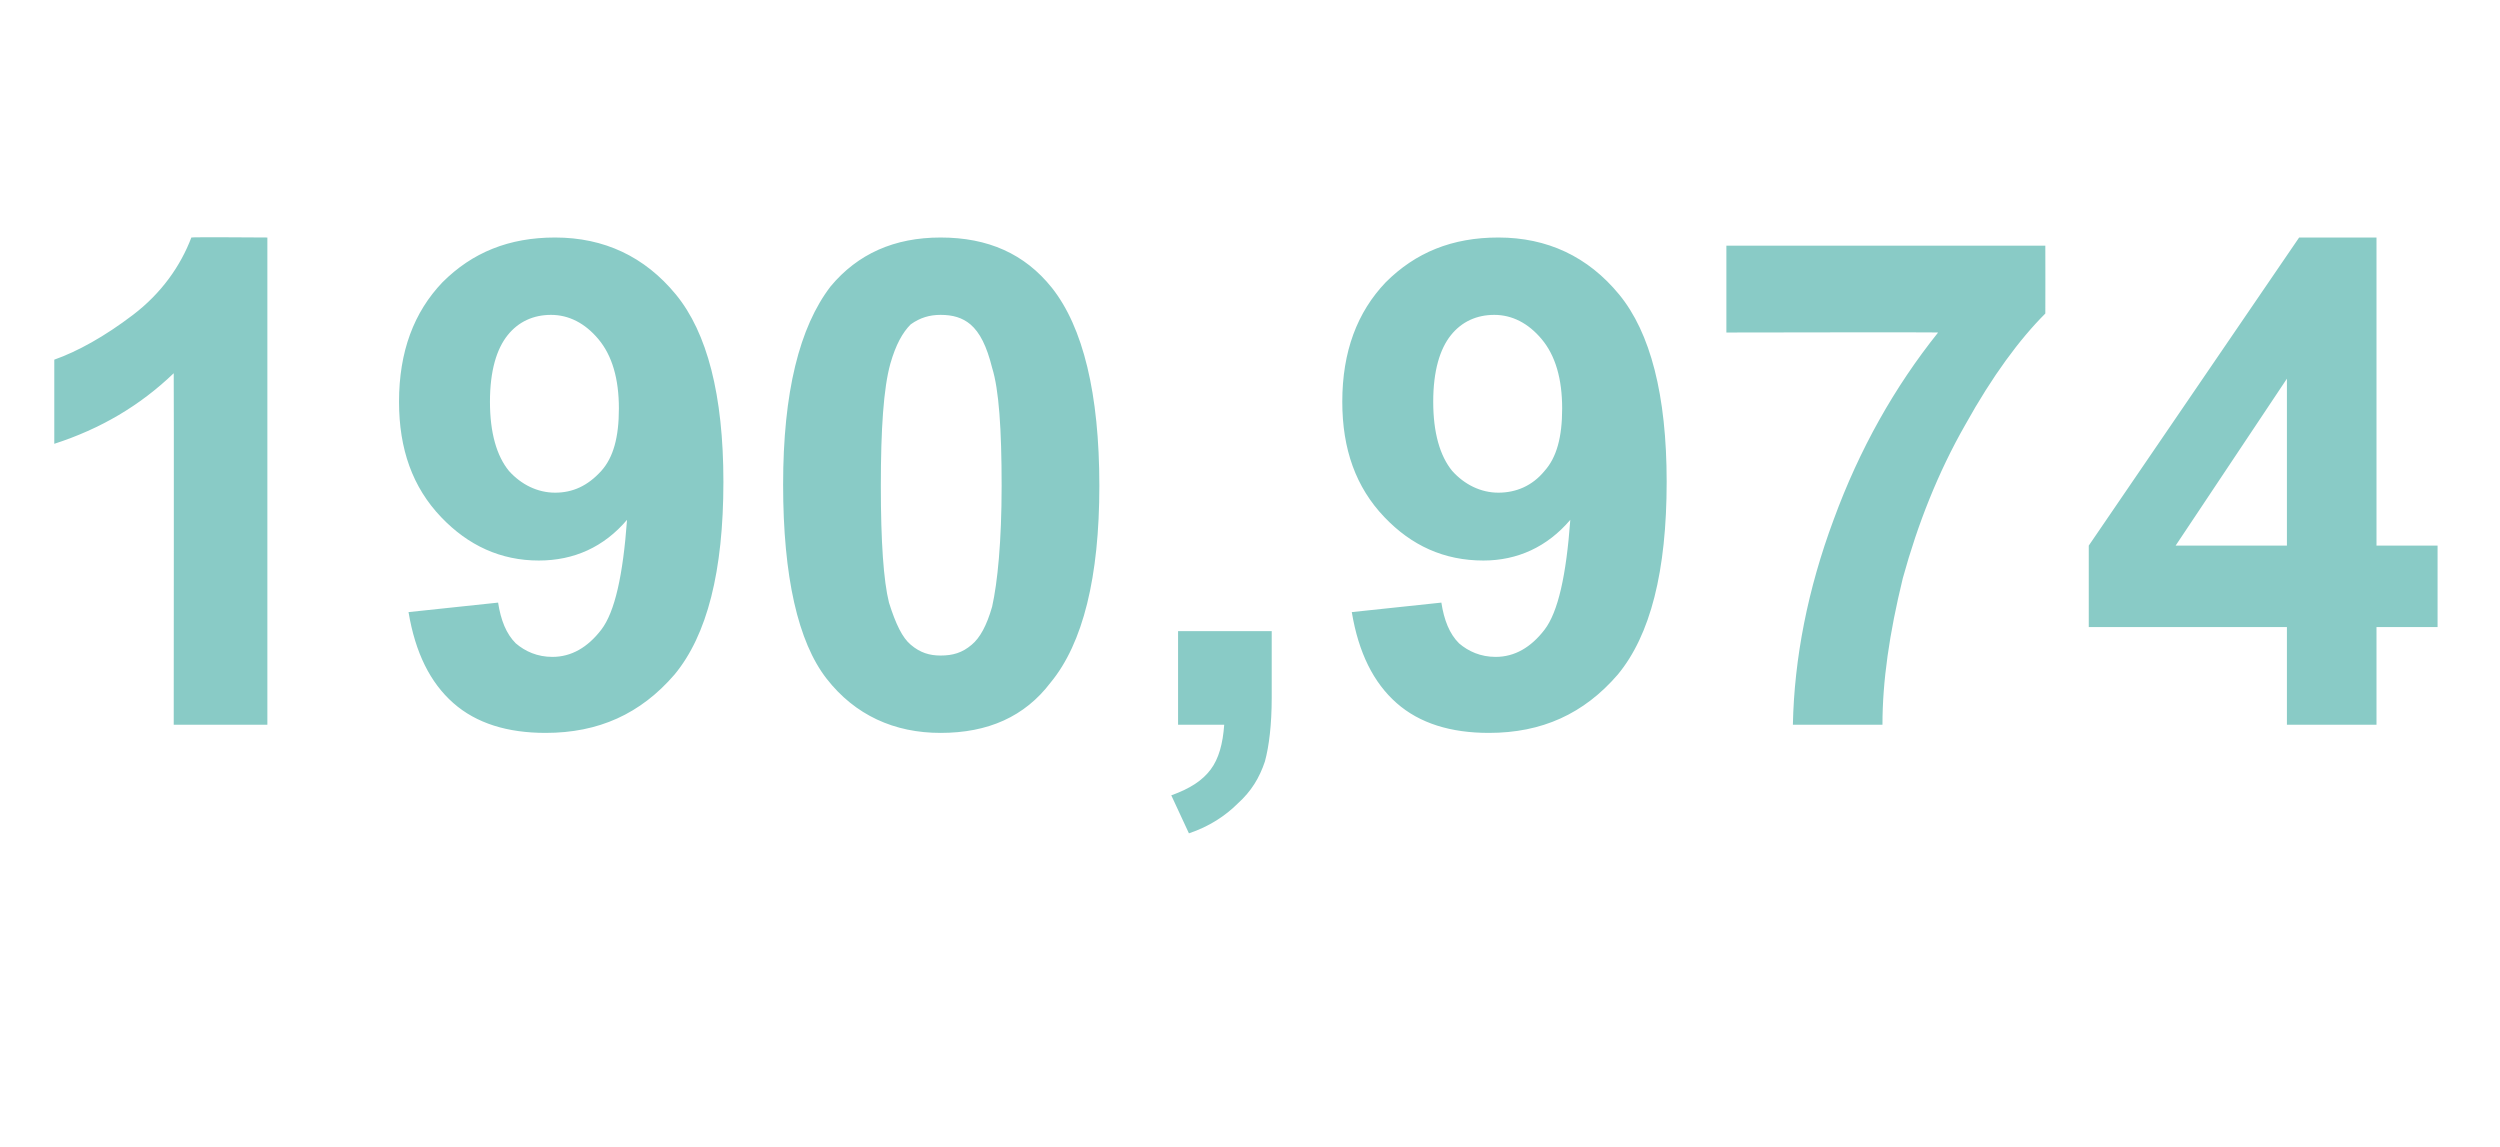 <?xml version="1.0" standalone="no"?><!DOCTYPE svg PUBLIC "-//W3C//DTD SVG 1.1//EN" "http://www.w3.org/Graphics/SVG/1.1/DTD/svg11.dtd"><svg xmlns="http://www.w3.org/2000/svg" version="1.1" width="184.2px" height="84.5px" viewBox="0 -17 184.2 84.5" style="top:-17px"><desc>190,974</desc><defs/><g id="Polygon30012"><path d="m19.7 36.4l-6.9 0c0 0 .02-25.85 0-25.9c-2.5 2.4-5.4 4.1-8.8 5.2c0 0 0-6.2 0-6.2c1.7-.6 3.7-1.7 5.8-3.3c2.1-1.6 3.5-3.6 4.3-5.7c.01-.04 5.6 0 5.6 0l0 35.9zm10.4-8.3c0 0 6.6-.7 6.6-.7c.2 1.3.6 2.3 1.3 3c.7.6 1.6 1 2.7 1c1.4 0 2.6-.7 3.6-2c1-1.3 1.6-4 1.9-8.1c-1.7 2-3.9 3-6.5 3c-2.8 0-5.2-1.1-7.2-3.2c-2.1-2.2-3.1-5-3.1-8.5c0-3.7 1.1-6.6 3.2-8.8c2.2-2.2 4.9-3.3 8.3-3.3c3.6 0 6.6 1.4 8.9 4.2c2.3 2.8 3.5 7.4 3.5 13.8c0 6.6-1.2 11.3-3.6 14.2c-2.5 2.9-5.6 4.3-9.5 4.3c-2.8 0-5.1-.7-6.8-2.2c-1.7-1.5-2.8-3.7-3.3-6.7zm15.5-15c0-2.2-.5-3.9-1.5-5.1c-1-1.2-2.2-1.8-3.5-1.8c-1.3 0-2.4.5-3.2 1.5c-.8 1-1.3 2.6-1.3 4.9c0 2.3.5 4 1.4 5.1c.9 1 2.1 1.6 3.4 1.6c1.3 0 2.4-.5 3.4-1.6c.9-1 1.3-2.5 1.3-4.6zm15.6-9c2-2.4 4.7-3.6 8.1-3.6c3.5 0 6.2 1.2 8.2 3.7c2.3 2.9 3.5 7.8 3.5 14.6c0 6.7-1.2 11.6-3.6 14.5c-1.9 2.5-4.6 3.7-8.1 3.7c-3.4 0-6.3-1.3-8.4-4c-2.1-2.7-3.2-7.5-3.2-14.3c0-6.8 1.2-11.6 3.5-14.6c0 0 0 0 0 0zm8.1 2.1c-.8 0-1.5.2-2.2.7c-.6.6-1.1 1.5-1.5 2.9c-.5 1.8-.7 4.8-.7 9c0 4.1.2 7 .6 8.6c.5 1.6 1 2.6 1.6 3.1c.7.6 1.4.8 2.2.8c.9 0 1.6-.2 2.3-.8c.6-.5 1.1-1.4 1.5-2.8c.4-1.8.7-4.8.7-8.9c0-4.2-.2-7.1-.7-8.7c-.4-1.6-.9-2.6-1.6-3.2c-.6-.5-1.3-.7-2.2-.7zm17.5 23.3l6.9 0c0 0 0 4.95 0 4.9c0 2-.2 3.6-.5 4.7c-.4 1.2-1 2.2-2 3.1c-.9.9-2.1 1.7-3.6 2.2c0 0-1.3-2.8-1.3-2.8c1.4-.5 2.3-1.1 2.9-1.9c.6-.8.9-1.9 1-3.3c-.04 0-3.4 0-3.4 0l0-6.9zm12.8-1.4c0 0 6.6-.7 6.6-.7c.2 1.3.6 2.3 1.3 3c.7.6 1.6 1 2.7 1c1.4 0 2.6-.7 3.6-2c1-1.3 1.6-4 1.9-8.1c-1.7 2-3.9 3-6.4 3c-2.9 0-5.3-1.1-7.3-3.2c-2.1-2.2-3.1-5-3.1-8.5c0-3.7 1.1-6.6 3.2-8.8c2.2-2.2 4.9-3.3 8.3-3.3c3.6 0 6.6 1.4 8.9 4.2c2.3 2.8 3.5 7.4 3.5 13.8c0 6.6-1.2 11.3-3.6 14.2c-2.5 2.9-5.6 4.3-9.5 4.3c-2.8 0-5.1-.7-6.8-2.2c-1.7-1.5-2.8-3.7-3.3-6.7zm15.5-15c0-2.2-.5-3.9-1.5-5.1c-1-1.2-2.2-1.8-3.5-1.8c-1.3 0-2.4.5-3.2 1.5c-.8 1-1.3 2.6-1.3 4.9c0 2.3.5 4 1.4 5.1c.9 1 2.1 1.6 3.4 1.6c1.3 0 2.5-.5 3.4-1.6c.9-1 1.3-2.5 1.3-4.6zm12.1-5.6l0-6.4l23.5 0c0 0 .01 4.98 0 5c-1.9 1.9-3.9 4.6-5.9 8.2c-2 3.5-3.5 7.3-4.6 11.3c-1 4.1-1.5 7.6-1.5 10.8c0 0-6.6 0-6.6 0c.1-4.9 1.1-10 3-15.1c1.9-5.2 4.5-9.8 7.7-13.8c.05-.03-15.6 0-15.6 0zm41.3 28.9l0-7.2l-14.6 0l0-6l15.5-22.7l5.7 0l0 22.7l4.5 0l0 6l-4.5 0l0 7.2l-6.6 0zm0-13.2l0-12.3l-8.2 12.3l8.2 0z" stroke="none" fill="#89cbc6"/></g></svg>